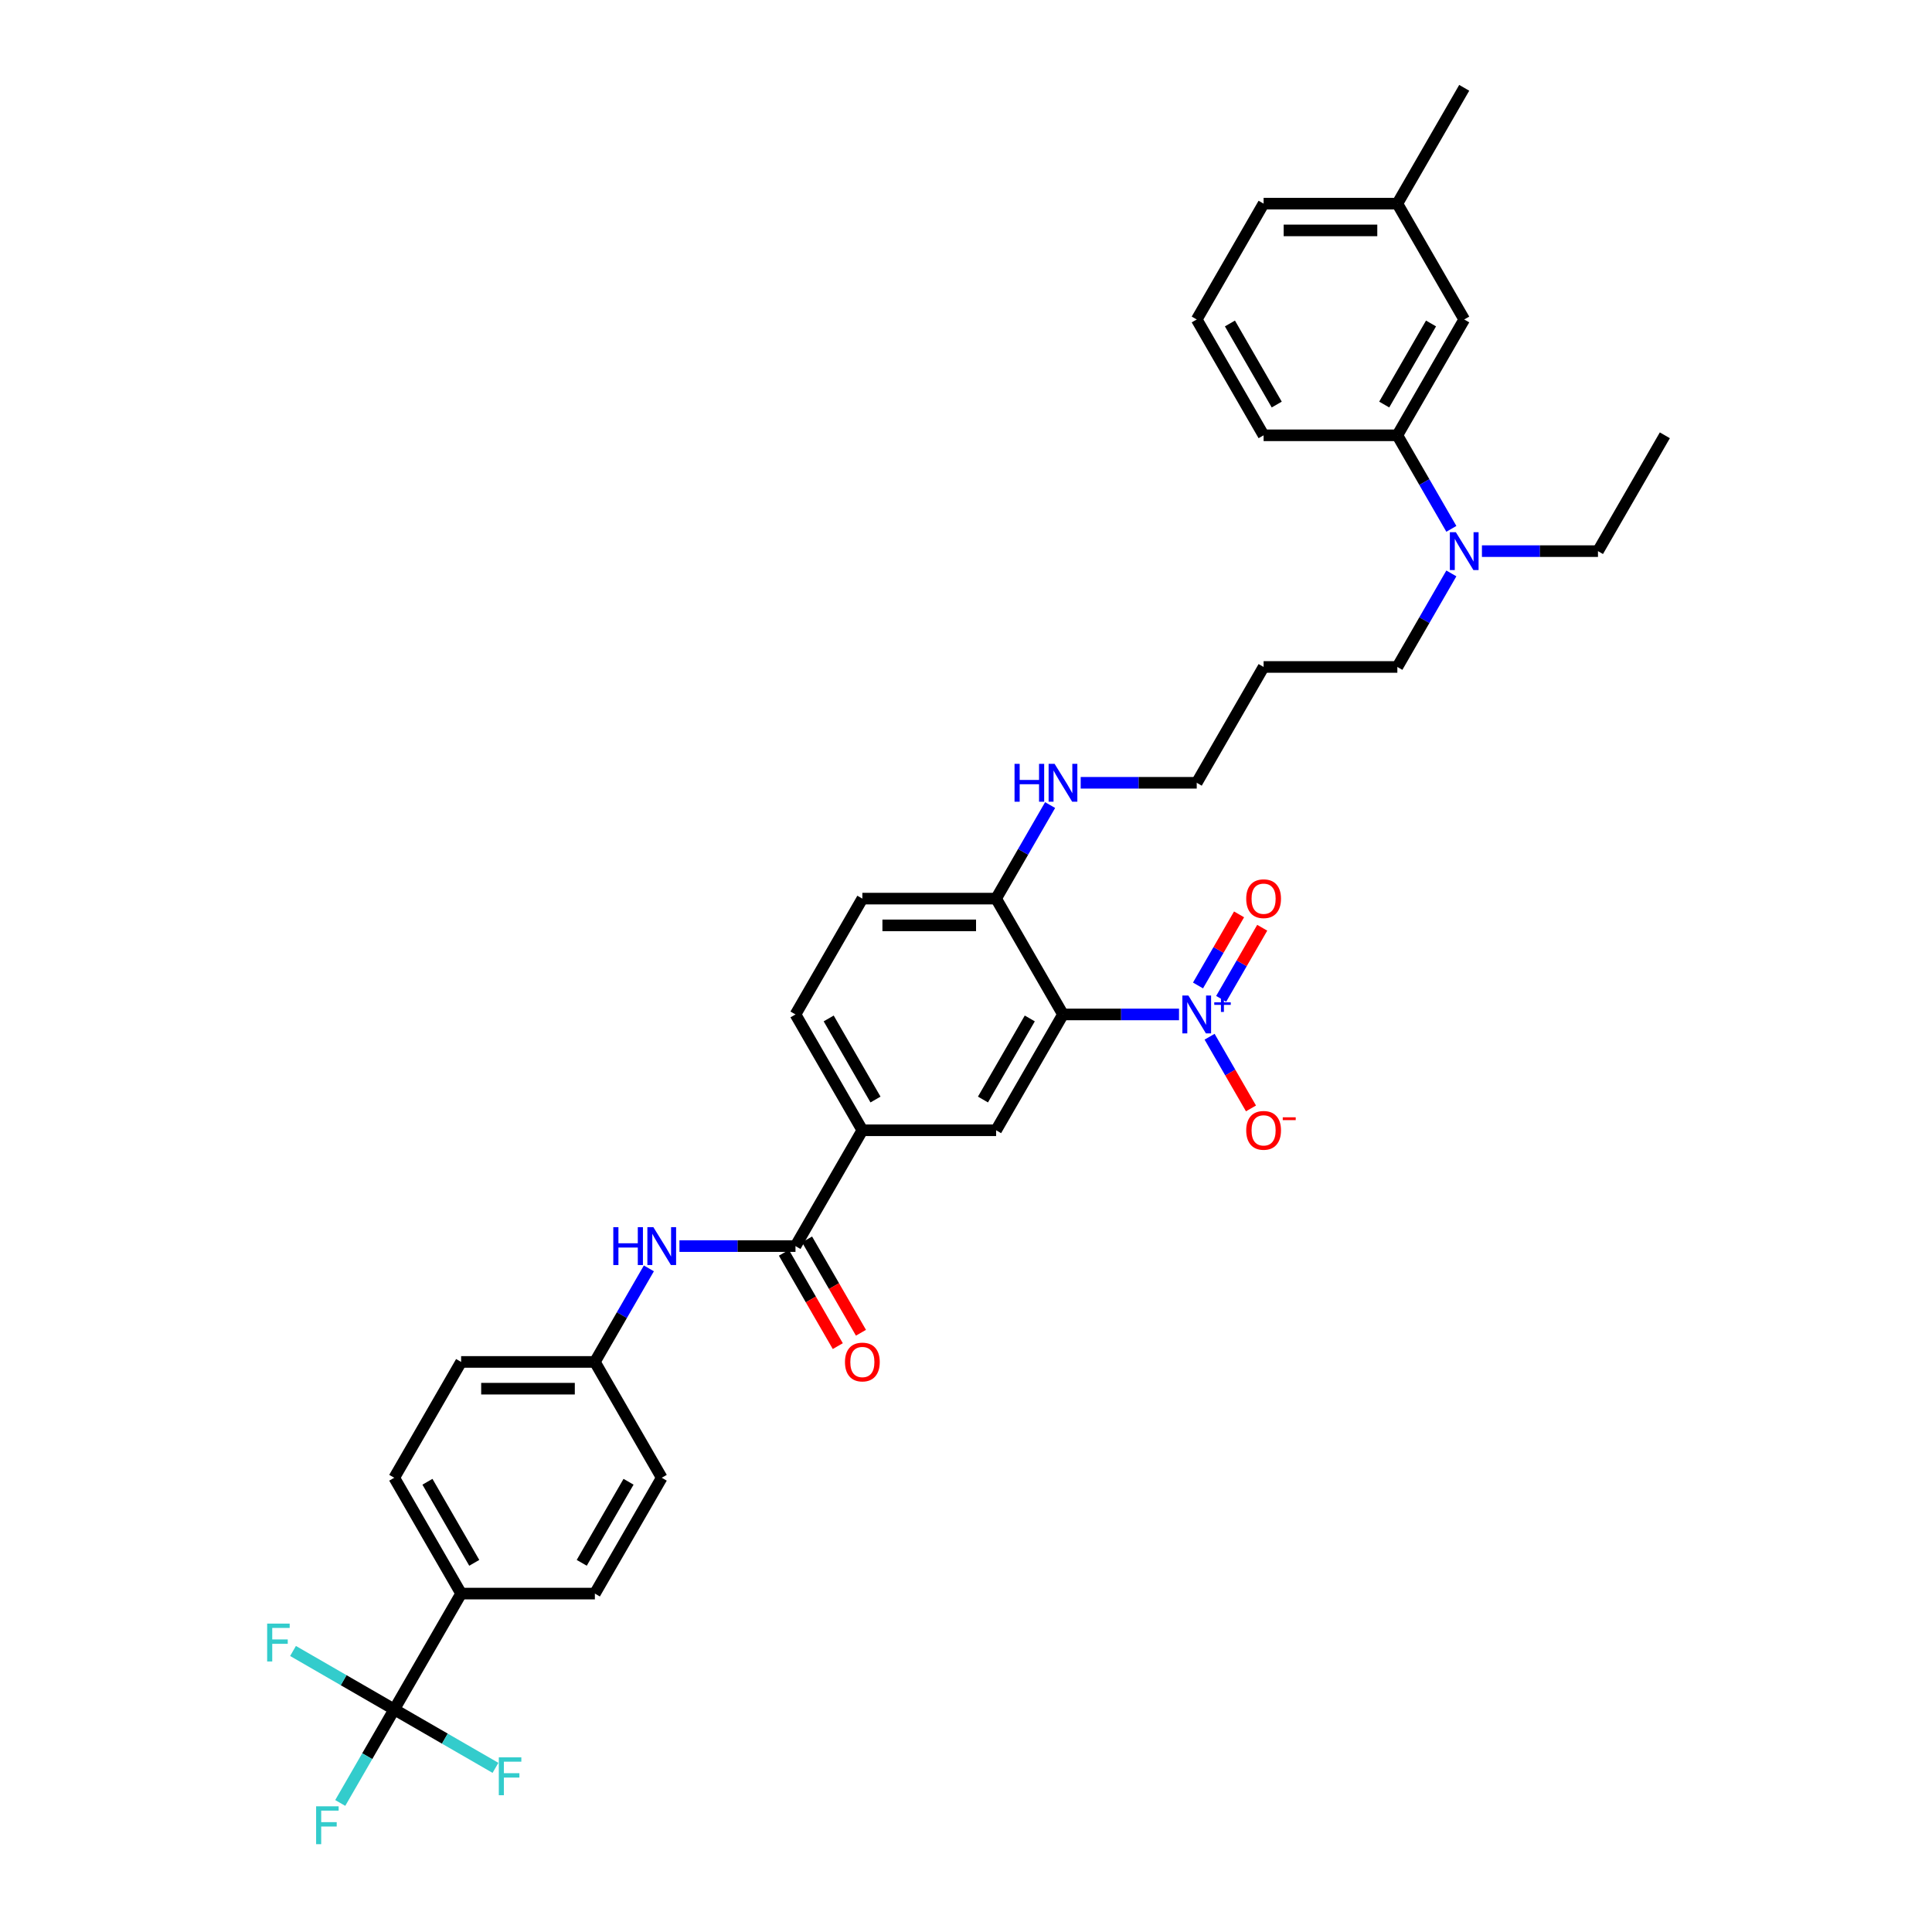 <?xml version='1.0' encoding='iso-8859-1'?>
<svg version='1.1' baseProfile='full'
              xmlns='http://www.w3.org/2000/svg'
                      xmlns:rdkit='http://www.rdkit.org/xml'
                      xmlns:xlink='http://www.w3.org/1999/xlink'
                  xml:space='preserve'
width='1000px' height='1000px' viewBox='0 0 1000 1000'>
<!-- END OF HEADER -->
<rect style='opacity:1.0;fill:#FFFFFF;stroke:none' width='1000' height='1000' x='0' y='0'> </rect>
<path class='bond-0' d='M 610.259,525.075 L 580.228,525.075' style='fill:none;fill-rule:evenodd;stroke:#0000FF;stroke-width:6px;stroke-linecap:butt;stroke-linejoin:miter;stroke-opacity:1' />
<path class='bond-0' d='M 580.228,525.075 L 550.198,525.075' style='fill:none;fill-rule:evenodd;stroke:#000000;stroke-width:6px;stroke-linecap:butt;stroke-linejoin:miter;stroke-opacity:1' />
<path class='bond-8' d='M 626.084,536.608 L 636.796,555.162' style='fill:none;fill-rule:evenodd;stroke:#0000FF;stroke-width:6px;stroke-linecap:butt;stroke-linejoin:miter;stroke-opacity:1' />
<path class='bond-8' d='M 636.796,555.162 L 647.508,573.716' style='fill:none;fill-rule:evenodd;stroke:#FF0000;stroke-width:6px;stroke-linecap:butt;stroke-linejoin:miter;stroke-opacity:1' />
<path class='bond-10' d='M 632.079,517.003 L 642.703,498.601' style='fill:none;fill-rule:evenodd;stroke:#0000FF;stroke-width:6px;stroke-linecap:butt;stroke-linejoin:miter;stroke-opacity:1' />
<path class='bond-10' d='M 642.703,498.601 L 653.327,480.199' style='fill:none;fill-rule:evenodd;stroke:#FF0000;stroke-width:6px;stroke-linecap:butt;stroke-linejoin:miter;stroke-opacity:1' />
<path class='bond-10' d='M 620.088,510.08 L 630.713,491.679' style='fill:none;fill-rule:evenodd;stroke:#0000FF;stroke-width:6px;stroke-linecap:butt;stroke-linejoin:miter;stroke-opacity:1' />
<path class='bond-10' d='M 630.713,491.679 L 641.337,473.277' style='fill:none;fill-rule:evenodd;stroke:#FF0000;stroke-width:6px;stroke-linecap:butt;stroke-linejoin:miter;stroke-opacity:1' />
<path class='bond-3' d='M 550.198,525.075 L 515.584,585.028' style='fill:none;fill-rule:evenodd;stroke:#000000;stroke-width:6px;stroke-linecap:butt;stroke-linejoin:miter;stroke-opacity:1' />
<path class='bond-3' d='M 533.015,527.145 L 508.785,569.112' style='fill:none;fill-rule:evenodd;stroke:#000000;stroke-width:6px;stroke-linecap:butt;stroke-linejoin:miter;stroke-opacity:1' />
<path class='bond-6' d='M 550.198,525.075 L 515.584,465.122' style='fill:none;fill-rule:evenodd;stroke:#000000;stroke-width:6px;stroke-linecap:butt;stroke-linejoin:miter;stroke-opacity:1' />
<path class='bond-1' d='M 204.061,884.79 L 238.675,824.838' style='fill:none;fill-rule:evenodd;stroke:#000000;stroke-width:6px;stroke-linecap:butt;stroke-linejoin:miter;stroke-opacity:1' />
<path class='bond-16' d='M 204.061,884.79 L 190.084,909' style='fill:none;fill-rule:evenodd;stroke:#000000;stroke-width:6px;stroke-linecap:butt;stroke-linejoin:miter;stroke-opacity:1' />
<path class='bond-16' d='M 190.084,909 L 176.106,933.21' style='fill:none;fill-rule:evenodd;stroke:#33CCCC;stroke-width:6px;stroke-linecap:butt;stroke-linejoin:miter;stroke-opacity:1' />
<path class='bond-17' d='M 204.061,884.79 L 177.865,869.666' style='fill:none;fill-rule:evenodd;stroke:#000000;stroke-width:6px;stroke-linecap:butt;stroke-linejoin:miter;stroke-opacity:1' />
<path class='bond-17' d='M 177.865,869.666 L 151.668,854.541' style='fill:none;fill-rule:evenodd;stroke:#33CCCC;stroke-width:6px;stroke-linecap:butt;stroke-linejoin:miter;stroke-opacity:1' />
<path class='bond-18' d='M 204.061,884.79 L 230.258,899.915' style='fill:none;fill-rule:evenodd;stroke:#000000;stroke-width:6px;stroke-linecap:butt;stroke-linejoin:miter;stroke-opacity:1' />
<path class='bond-18' d='M 230.258,899.915 L 256.454,915.039' style='fill:none;fill-rule:evenodd;stroke:#33CCCC;stroke-width:6px;stroke-linecap:butt;stroke-linejoin:miter;stroke-opacity:1' />
<path class='bond-2' d='M 411.743,644.98 L 446.357,585.028' style='fill:none;fill-rule:evenodd;stroke:#000000;stroke-width:6px;stroke-linecap:butt;stroke-linejoin:miter;stroke-opacity:1' />
<path class='bond-5' d='M 411.743,644.98 L 381.712,644.98' style='fill:none;fill-rule:evenodd;stroke:#000000;stroke-width:6px;stroke-linecap:butt;stroke-linejoin:miter;stroke-opacity:1' />
<path class='bond-5' d='M 381.712,644.98 L 351.682,644.98' style='fill:none;fill-rule:evenodd;stroke:#0000FF;stroke-width:6px;stroke-linecap:butt;stroke-linejoin:miter;stroke-opacity:1' />
<path class='bond-12' d='M 405.748,648.441 L 419.693,672.596' style='fill:none;fill-rule:evenodd;stroke:#000000;stroke-width:6px;stroke-linecap:butt;stroke-linejoin:miter;stroke-opacity:1' />
<path class='bond-12' d='M 419.693,672.596 L 433.639,696.75' style='fill:none;fill-rule:evenodd;stroke:#FF0000;stroke-width:6px;stroke-linecap:butt;stroke-linejoin:miter;stroke-opacity:1' />
<path class='bond-12' d='M 417.738,641.519 L 431.684,665.673' style='fill:none;fill-rule:evenodd;stroke:#000000;stroke-width:6px;stroke-linecap:butt;stroke-linejoin:miter;stroke-opacity:1' />
<path class='bond-12' d='M 431.684,665.673 L 445.629,689.827' style='fill:none;fill-rule:evenodd;stroke:#FF0000;stroke-width:6px;stroke-linecap:butt;stroke-linejoin:miter;stroke-opacity:1' />
<path class='bond-4' d='M 515.584,585.028 L 446.357,585.028' style='fill:none;fill-rule:evenodd;stroke:#000000;stroke-width:6px;stroke-linecap:butt;stroke-linejoin:miter;stroke-opacity:1' />
<path class='bond-35' d='M 446.357,585.028 L 411.743,525.075' style='fill:none;fill-rule:evenodd;stroke:#000000;stroke-width:6px;stroke-linecap:butt;stroke-linejoin:miter;stroke-opacity:1' />
<path class='bond-35' d='M 453.155,569.112 L 428.926,527.145' style='fill:none;fill-rule:evenodd;stroke:#000000;stroke-width:6px;stroke-linecap:butt;stroke-linejoin:miter;stroke-opacity:1' />
<path class='bond-21' d='M 335.857,656.513 L 321.88,680.723' style='fill:none;fill-rule:evenodd;stroke:#0000FF;stroke-width:6px;stroke-linecap:butt;stroke-linejoin:miter;stroke-opacity:1' />
<path class='bond-21' d='M 321.88,680.723 L 307.902,704.933' style='fill:none;fill-rule:evenodd;stroke:#000000;stroke-width:6px;stroke-linecap:butt;stroke-linejoin:miter;stroke-opacity:1' />
<path class='bond-15' d='M 515.584,465.122 L 446.357,465.122' style='fill:none;fill-rule:evenodd;stroke:#000000;stroke-width:6px;stroke-linecap:butt;stroke-linejoin:miter;stroke-opacity:1' />
<path class='bond-15' d='M 505.2,478.968 L 456.741,478.968' style='fill:none;fill-rule:evenodd;stroke:#000000;stroke-width:6px;stroke-linecap:butt;stroke-linejoin:miter;stroke-opacity:1' />
<path class='bond-22' d='M 515.584,465.122 L 529.561,440.913' style='fill:none;fill-rule:evenodd;stroke:#000000;stroke-width:6px;stroke-linecap:butt;stroke-linejoin:miter;stroke-opacity:1' />
<path class='bond-22' d='M 529.561,440.913 L 543.539,416.703' style='fill:none;fill-rule:evenodd;stroke:#0000FF;stroke-width:6px;stroke-linecap:butt;stroke-linejoin:miter;stroke-opacity:1' />
<path class='bond-7' d='M 238.675,824.838 L 204.061,764.885' style='fill:none;fill-rule:evenodd;stroke:#000000;stroke-width:6px;stroke-linecap:butt;stroke-linejoin:miter;stroke-opacity:1' />
<path class='bond-7' d='M 245.473,808.922 L 221.244,766.955' style='fill:none;fill-rule:evenodd;stroke:#000000;stroke-width:6px;stroke-linecap:butt;stroke-linejoin:miter;stroke-opacity:1' />
<path class='bond-36' d='M 238.675,824.838 L 307.902,824.838' style='fill:none;fill-rule:evenodd;stroke:#000000;stroke-width:6px;stroke-linecap:butt;stroke-linejoin:miter;stroke-opacity:1' />
<path class='bond-9' d='M 723.266,225.312 L 737.243,249.522' style='fill:none;fill-rule:evenodd;stroke:#000000;stroke-width:6px;stroke-linecap:butt;stroke-linejoin:miter;stroke-opacity:1' />
<path class='bond-9' d='M 737.243,249.522 L 751.221,273.732' style='fill:none;fill-rule:evenodd;stroke:#0000FF;stroke-width:6px;stroke-linecap:butt;stroke-linejoin:miter;stroke-opacity:1' />
<path class='bond-13' d='M 723.266,225.312 L 757.879,165.36' style='fill:none;fill-rule:evenodd;stroke:#000000;stroke-width:6px;stroke-linecap:butt;stroke-linejoin:miter;stroke-opacity:1' />
<path class='bond-13' d='M 716.467,209.397 L 740.697,167.43' style='fill:none;fill-rule:evenodd;stroke:#000000;stroke-width:6px;stroke-linecap:butt;stroke-linejoin:miter;stroke-opacity:1' />
<path class='bond-28' d='M 723.266,225.312 L 654.038,225.312' style='fill:none;fill-rule:evenodd;stroke:#000000;stroke-width:6px;stroke-linecap:butt;stroke-linejoin:miter;stroke-opacity:1' />
<path class='bond-11' d='M 751.221,296.798 L 737.243,321.008' style='fill:none;fill-rule:evenodd;stroke:#0000FF;stroke-width:6px;stroke-linecap:butt;stroke-linejoin:miter;stroke-opacity:1' />
<path class='bond-11' d='M 737.243,321.008 L 723.266,345.217' style='fill:none;fill-rule:evenodd;stroke:#000000;stroke-width:6px;stroke-linecap:butt;stroke-linejoin:miter;stroke-opacity:1' />
<path class='bond-30' d='M 767.045,285.265 L 797.076,285.265' style='fill:none;fill-rule:evenodd;stroke:#0000FF;stroke-width:6px;stroke-linecap:butt;stroke-linejoin:miter;stroke-opacity:1' />
<path class='bond-30' d='M 797.076,285.265 L 827.107,285.265' style='fill:none;fill-rule:evenodd;stroke:#000000;stroke-width:6px;stroke-linecap:butt;stroke-linejoin:miter;stroke-opacity:1' />
<path class='bond-25' d='M 757.879,165.36 L 723.266,105.407' style='fill:none;fill-rule:evenodd;stroke:#000000;stroke-width:6px;stroke-linecap:butt;stroke-linejoin:miter;stroke-opacity:1' />
<path class='bond-14' d='M 411.743,525.075 L 446.357,465.122' style='fill:none;fill-rule:evenodd;stroke:#000000;stroke-width:6px;stroke-linecap:butt;stroke-linejoin:miter;stroke-opacity:1' />
<path class='bond-19' d='M 204.061,764.885 L 238.675,704.933' style='fill:none;fill-rule:evenodd;stroke:#000000;stroke-width:6px;stroke-linecap:butt;stroke-linejoin:miter;stroke-opacity:1' />
<path class='bond-20' d='M 307.902,824.838 L 342.516,764.885' style='fill:none;fill-rule:evenodd;stroke:#000000;stroke-width:6px;stroke-linecap:butt;stroke-linejoin:miter;stroke-opacity:1' />
<path class='bond-20' d='M 301.104,808.922 L 325.333,766.955' style='fill:none;fill-rule:evenodd;stroke:#000000;stroke-width:6px;stroke-linecap:butt;stroke-linejoin:miter;stroke-opacity:1' />
<path class='bond-23' d='M 307.902,704.933 L 342.516,764.885' style='fill:none;fill-rule:evenodd;stroke:#000000;stroke-width:6px;stroke-linecap:butt;stroke-linejoin:miter;stroke-opacity:1' />
<path class='bond-24' d='M 307.902,704.933 L 238.675,704.933' style='fill:none;fill-rule:evenodd;stroke:#000000;stroke-width:6px;stroke-linecap:butt;stroke-linejoin:miter;stroke-opacity:1' />
<path class='bond-24' d='M 297.518,718.778 L 249.059,718.778' style='fill:none;fill-rule:evenodd;stroke:#000000;stroke-width:6px;stroke-linecap:butt;stroke-linejoin:miter;stroke-opacity:1' />
<path class='bond-31' d='M 559.363,405.17 L 589.394,405.17' style='fill:none;fill-rule:evenodd;stroke:#0000FF;stroke-width:6px;stroke-linecap:butt;stroke-linejoin:miter;stroke-opacity:1' />
<path class='bond-31' d='M 589.394,405.17 L 619.425,405.17' style='fill:none;fill-rule:evenodd;stroke:#000000;stroke-width:6px;stroke-linecap:butt;stroke-linejoin:miter;stroke-opacity:1' />
<path class='bond-33' d='M 723.266,105.407 L 757.879,45.455' style='fill:none;fill-rule:evenodd;stroke:#000000;stroke-width:6px;stroke-linecap:butt;stroke-linejoin:miter;stroke-opacity:1' />
<path class='bond-37' d='M 723.266,105.407 L 654.038,105.407' style='fill:none;fill-rule:evenodd;stroke:#000000;stroke-width:6px;stroke-linecap:butt;stroke-linejoin:miter;stroke-opacity:1' />
<path class='bond-37' d='M 712.882,119.253 L 664.423,119.253' style='fill:none;fill-rule:evenodd;stroke:#000000;stroke-width:6px;stroke-linecap:butt;stroke-linejoin:miter;stroke-opacity:1' />
<path class='bond-26' d='M 654.038,345.217 L 619.425,405.17' style='fill:none;fill-rule:evenodd;stroke:#000000;stroke-width:6px;stroke-linecap:butt;stroke-linejoin:miter;stroke-opacity:1' />
<path class='bond-27' d='M 654.038,345.217 L 723.266,345.217' style='fill:none;fill-rule:evenodd;stroke:#000000;stroke-width:6px;stroke-linecap:butt;stroke-linejoin:miter;stroke-opacity:1' />
<path class='bond-29' d='M 654.038,225.312 L 619.425,165.36' style='fill:none;fill-rule:evenodd;stroke:#000000;stroke-width:6px;stroke-linecap:butt;stroke-linejoin:miter;stroke-opacity:1' />
<path class='bond-29' d='M 660.837,209.397 L 636.607,167.43' style='fill:none;fill-rule:evenodd;stroke:#000000;stroke-width:6px;stroke-linecap:butt;stroke-linejoin:miter;stroke-opacity:1' />
<path class='bond-32' d='M 619.425,165.36 L 654.038,105.407' style='fill:none;fill-rule:evenodd;stroke:#000000;stroke-width:6px;stroke-linecap:butt;stroke-linejoin:miter;stroke-opacity:1' />
<path class='bond-34' d='M 827.107,285.265 L 861.72,225.312' style='fill:none;fill-rule:evenodd;stroke:#000000;stroke-width:6px;stroke-linecap:butt;stroke-linejoin:miter;stroke-opacity:1' />
<path  class='atom-0' d='M 615.091 515.272
L 621.515 525.656
Q 622.152 526.681, 623.177 528.536
Q 624.201 530.392, 624.257 530.502
L 624.257 515.272
L 626.86 515.272
L 626.86 534.878
L 624.174 534.878
L 617.279 523.524
Q 616.476 522.195, 615.617 520.672
Q 614.787 519.149, 614.537 518.678
L 614.537 534.878
L 611.99 534.878
L 611.99 515.272
L 615.091 515.272
' fill='#0000FF'/>
<path  class='atom-0' d='M 628.505 518.806
L 631.959 518.806
L 631.959 515.169
L 633.494 515.169
L 633.494 518.806
L 637.04 518.806
L 637.04 520.122
L 633.494 520.122
L 633.494 523.777
L 631.959 523.777
L 631.959 520.122
L 628.505 520.122
L 628.505 518.806
' fill='#0000FF'/>
<path  class='atom-6' d='M 317.442 635.178
L 320.1 635.178
L 320.1 643.512
L 330.124 643.512
L 330.124 635.178
L 332.782 635.178
L 332.782 654.783
L 330.124 654.783
L 330.124 645.728
L 320.1 645.728
L 320.1 654.783
L 317.442 654.783
L 317.442 635.178
' fill='#0000FF'/>
<path  class='atom-6' d='M 338.182 635.178
L 344.606 645.562
Q 345.243 646.586, 346.268 648.441
Q 347.292 650.297, 347.348 650.408
L 347.348 635.178
L 349.951 635.178
L 349.951 654.783
L 347.265 654.783
L 340.37 643.429
Q 339.567 642.1, 338.708 640.577
Q 337.878 639.054, 337.628 638.584
L 337.628 654.783
L 335.081 654.783
L 335.081 635.178
L 338.182 635.178
' fill='#0000FF'/>
<path  class='atom-9' d='M 645.039 585.083
Q 645.039 580.375, 647.365 577.745
Q 649.691 575.114, 654.038 575.114
Q 658.386 575.114, 660.712 577.745
Q 663.038 580.375, 663.038 585.083
Q 663.038 589.846, 660.684 592.559
Q 658.331 595.245, 654.038 595.245
Q 649.719 595.245, 647.365 592.559
Q 645.039 589.873, 645.039 585.083
M 654.038 593.03
Q 657.029 593.03, 658.635 591.036
Q 660.269 589.015, 660.269 585.083
Q 660.269 581.234, 658.635 579.296
Q 657.029 577.329, 654.038 577.329
Q 651.048 577.329, 649.414 579.268
Q 647.808 581.206, 647.808 585.083
Q 647.808 589.043, 649.414 591.036
Q 651.048 593.03, 654.038 593.03
' fill='#FF0000'/>
<path  class='atom-9' d='M 663.952 578.314
L 670.659 578.314
L 670.659 579.776
L 663.952 579.776
L 663.952 578.314
' fill='#FF0000'/>
<path  class='atom-11' d='M 645.039 465.178
Q 645.039 460.47, 647.365 457.84
Q 649.691 455.209, 654.038 455.209
Q 658.386 455.209, 660.712 457.84
Q 663.038 460.47, 663.038 465.178
Q 663.038 469.941, 660.684 472.654
Q 658.331 475.34, 654.038 475.34
Q 649.719 475.34, 647.365 472.654
Q 645.039 469.968, 645.039 465.178
M 654.038 473.125
Q 657.029 473.125, 658.635 471.131
Q 660.269 469.11, 660.269 465.178
Q 660.269 461.329, 658.635 459.39
Q 657.029 457.424, 654.038 457.424
Q 651.048 457.424, 649.414 459.363
Q 647.808 461.301, 647.808 465.178
Q 647.808 469.138, 649.414 471.131
Q 651.048 473.125, 654.038 473.125
' fill='#FF0000'/>
<path  class='atom-12' d='M 753.546 275.462
L 759.97 285.846
Q 760.607 286.871, 761.631 288.726
Q 762.656 290.581, 762.711 290.692
L 762.711 275.462
L 765.314 275.462
L 765.314 295.067
L 762.628 295.067
L 755.733 283.714
Q 754.93 282.385, 754.072 280.862
Q 753.241 279.339, 752.992 278.868
L 752.992 295.067
L 750.444 295.067
L 750.444 275.462
L 753.546 275.462
' fill='#0000FF'/>
<path  class='atom-13' d='M 437.357 704.988
Q 437.357 700.281, 439.683 697.65
Q 442.009 695.019, 446.357 695.019
Q 450.704 695.019, 453.03 697.65
Q 455.356 700.281, 455.356 704.988
Q 455.356 709.751, 453.003 712.465
Q 450.649 715.151, 446.357 715.151
Q 442.037 715.151, 439.683 712.465
Q 437.357 709.779, 437.357 704.988
M 446.357 712.935
Q 449.347 712.935, 450.953 710.942
Q 452.587 708.92, 452.587 704.988
Q 452.587 701.139, 450.953 699.201
Q 449.347 697.235, 446.357 697.235
Q 443.366 697.235, 441.732 699.173
Q 440.126 701.111, 440.126 704.988
Q 440.126 708.948, 441.732 710.942
Q 443.366 712.935, 446.357 712.935
' fill='#FF0000'/>
<path  class='atom-17' d='M 163.619 934.94
L 175.277 934.94
L 175.277 937.183
L 166.249 937.183
L 166.249 943.137
L 174.28 943.137
L 174.28 945.407
L 166.249 945.407
L 166.249 954.545
L 163.619 954.545
L 163.619 934.94
' fill='#33CCCC'/>
<path  class='atom-18' d='M 138.28 840.374
L 149.938 840.374
L 149.938 842.617
L 140.91 842.617
L 140.91 848.571
L 148.941 848.571
L 148.941 850.841
L 140.91 850.841
L 140.91 859.979
L 138.28 859.979
L 138.28 840.374
' fill='#33CCCC'/>
<path  class='atom-19' d='M 258.185 909.601
L 269.843 909.601
L 269.843 911.844
L 260.816 911.844
L 260.816 917.798
L 268.846 917.798
L 268.846 920.069
L 260.816 920.069
L 260.816 929.207
L 258.185 929.207
L 258.185 909.601
' fill='#33CCCC'/>
<path  class='atom-23' d='M 525.123 395.367
L 527.782 395.367
L 527.782 403.702
L 537.806 403.702
L 537.806 395.367
L 540.464 395.367
L 540.464 414.972
L 537.806 414.972
L 537.806 405.918
L 527.782 405.918
L 527.782 414.972
L 525.123 414.972
L 525.123 395.367
' fill='#0000FF'/>
<path  class='atom-23' d='M 545.864 395.367
L 552.288 405.751
Q 552.925 406.776, 553.95 408.631
Q 554.974 410.487, 555.03 410.597
L 555.03 395.367
L 557.633 395.367
L 557.633 414.972
L 554.947 414.972
L 548.052 403.619
Q 547.248 402.29, 546.39 400.767
Q 545.559 399.244, 545.31 398.773
L 545.31 414.972
L 542.763 414.972
L 542.763 395.367
L 545.864 395.367
' fill='#0000FF'/>
</svg>

